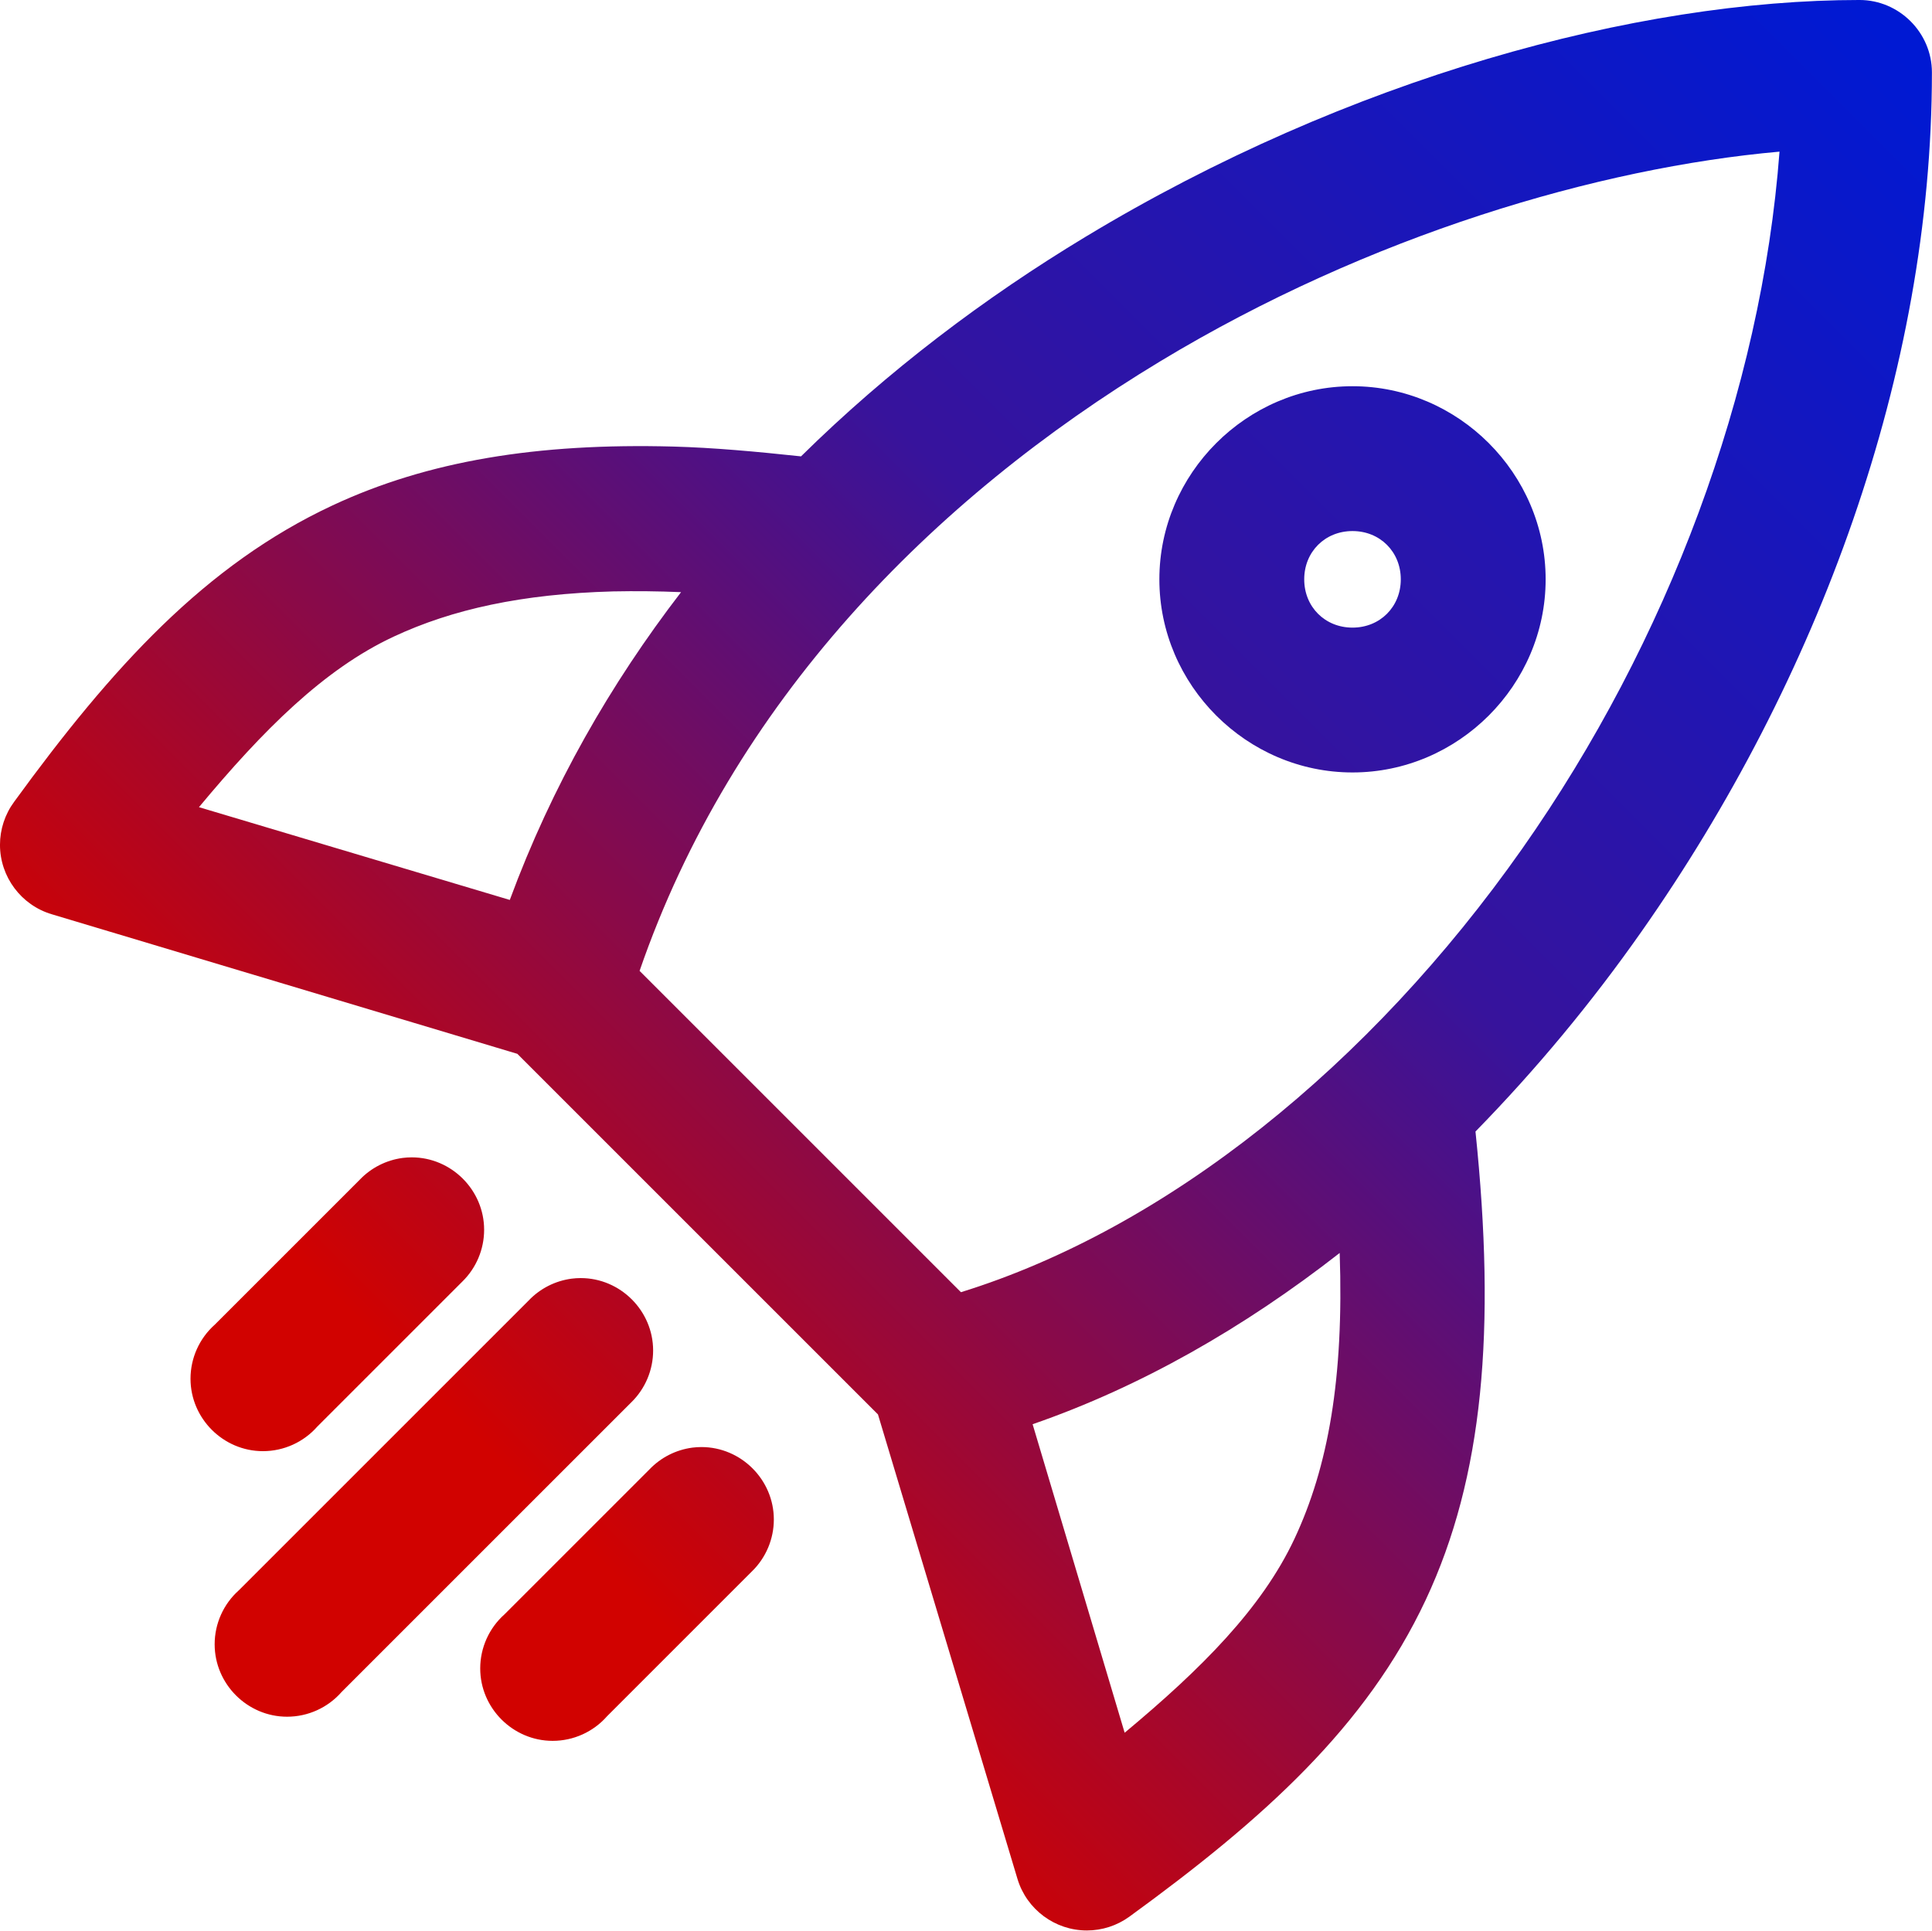 <?xml version="1.0" encoding="UTF-8" standalone="no"?>
<!DOCTYPE svg PUBLIC "-//W3C//DTD SVG 1.1//EN" "http://www.w3.org/Graphics/SVG/1.1/DTD/svg11.dtd">
<svg width="100%" height="100%" viewBox="0 0 2119 2118" version="1.1" xmlns="http://www.w3.org/2000/svg" xmlns:xlink="http://www.w3.org/1999/xlink" xml:space="preserve" xmlns:serif="http://www.serif.com/" style="fill-rule:evenodd;clip-rule:evenodd;stroke-linejoin:round;stroke-miterlimit:2;">
    <g transform="matrix(1,0,0,1,-24555.7,-13463)">
        <g id="Grafik" transform="matrix(26.479,2.498e-17,4.28697e-16,26.479,24291.5,13198.2)">
            <path d="M87,10C77.773,10 65.831,13.232 54.937,19.813C50.768,22.331 46.754,25.359 43.157,28.906C41.294,28.707 39.534,28.545 37.875,28.5C32.221,28.348 27.691,29.096 23.75,30.938C18.495,33.393 14.636,37.618 10.562,43.218C10.182,43.734 9.977,44.358 9.977,44.998C9.977,46.323 10.854,47.499 12.125,47.875L31.406,53.656L46.344,68.594L52.125,87.844C52.508,89.105 53.678,89.972 54.996,89.972C55.625,89.972 56.239,89.774 56.75,89.406C62.339,85.342 66.573,81.518 69.031,76.281C71.421,71.188 71.946,65.091 71.094,56.875C73.606,54.305 75.905,51.536 77.969,48.594C85.286,38.18 90,25.43 90,13C90,11.354 88.646,10 87,10ZM83.687,16.281C82.941,26.216 79.052,36.59 73.031,45.156C66.721,54.136 58.307,60.889 49.781,63.531L36.47,50.22C40.3,39.117 48.55,30.698 58.032,24.97C66.698,19.735 76.209,16.947 83.689,16.282L83.687,16.281ZM66,26C61.617,26 58,29.617 58,34C58,38.383 61.617,42 66,42C70.383,42 74,38.383 74,34C74,29.617 70.383,26 66,26ZM66,32C67.14,32 68,32.86 68,34C68,35.14 67.14,36 66,36C64.86,36 64,35.14 64,34C64,32.86 64.86,32 66,32ZM35.375,34.5C36.313,34.481 37.251,34.491 38.188,34.531C35.268,38.327 32.836,42.564 31.094,47.281L18.219,43.438C20.88,40.242 23.393,37.724 26.281,36.375C28.707,35.242 31.593,34.603 35.375,34.5ZM26.656,57.969C25.976,58.059 25.348,58.378 24.875,58.875L18.875,64.875C18.236,65.444 17.869,66.26 17.869,67.116C17.869,68.762 19.224,70.116 20.869,70.116C21.733,70.116 22.556,69.743 23.125,69.094L29.125,63.094C29.704,62.53 30.031,61.754 30.031,60.945C30.031,59.3 28.677,57.945 27.031,57.945C26.906,57.945 26.78,57.953 26.656,57.969ZM65.469,61.906C65.647,67.103 64.993,70.769 63.594,73.75C62.244,76.626 59.748,79.128 56.562,81.781L52.75,69C57.229,67.451 61.508,65 65.469,61.906ZM33.656,62.97C32.976,63.06 32.348,63.379 31.875,63.876L19.875,75.876C19.236,76.445 18.869,77.261 18.869,78.117C18.869,79.763 20.224,81.117 21.869,81.117C22.733,81.117 23.556,80.744 24.125,80.095L36.125,68.095C36.704,67.531 37.031,66.755 37.031,65.946C37.031,64.301 35.677,62.946 34.031,62.946C33.906,62.946 33.78,62.954 33.656,62.97ZM38.656,69.97C37.976,70.06 37.348,70.379 36.875,70.876L30.875,76.876C30.236,77.445 29.869,78.261 29.869,79.117C29.869,80.763 31.224,82.117 32.869,82.117C33.733,82.117 34.556,81.744 35.125,81.095L41.125,75.095C41.704,74.531 42.031,73.755 42.031,72.946C42.031,71.301 40.677,69.946 39.031,69.946C38.906,69.946 38.78,69.954 38.656,69.97Z" style="fill:url(#_Linear1);fill-rule:nonzero;"/>
        </g>
    </g>
    <defs>
        <linearGradient id="_Linear1" x1="0" y1="0" x2="1" y2="0" gradientUnits="userSpaceOnUse" gradientTransform="matrix(58.235,-58.417,58.417,58.235,30.088,70.003)"><stop offset="0" style="stop-color:rgb(209,2,0);stop-opacity:1"/><stop offset="0.51" style="stop-color:rgb(55,19,156);stop-opacity:1"/><stop offset="1" style="stop-color:rgb(0,25,211);stop-opacity:1"/></linearGradient>
    </defs>
</svg>
